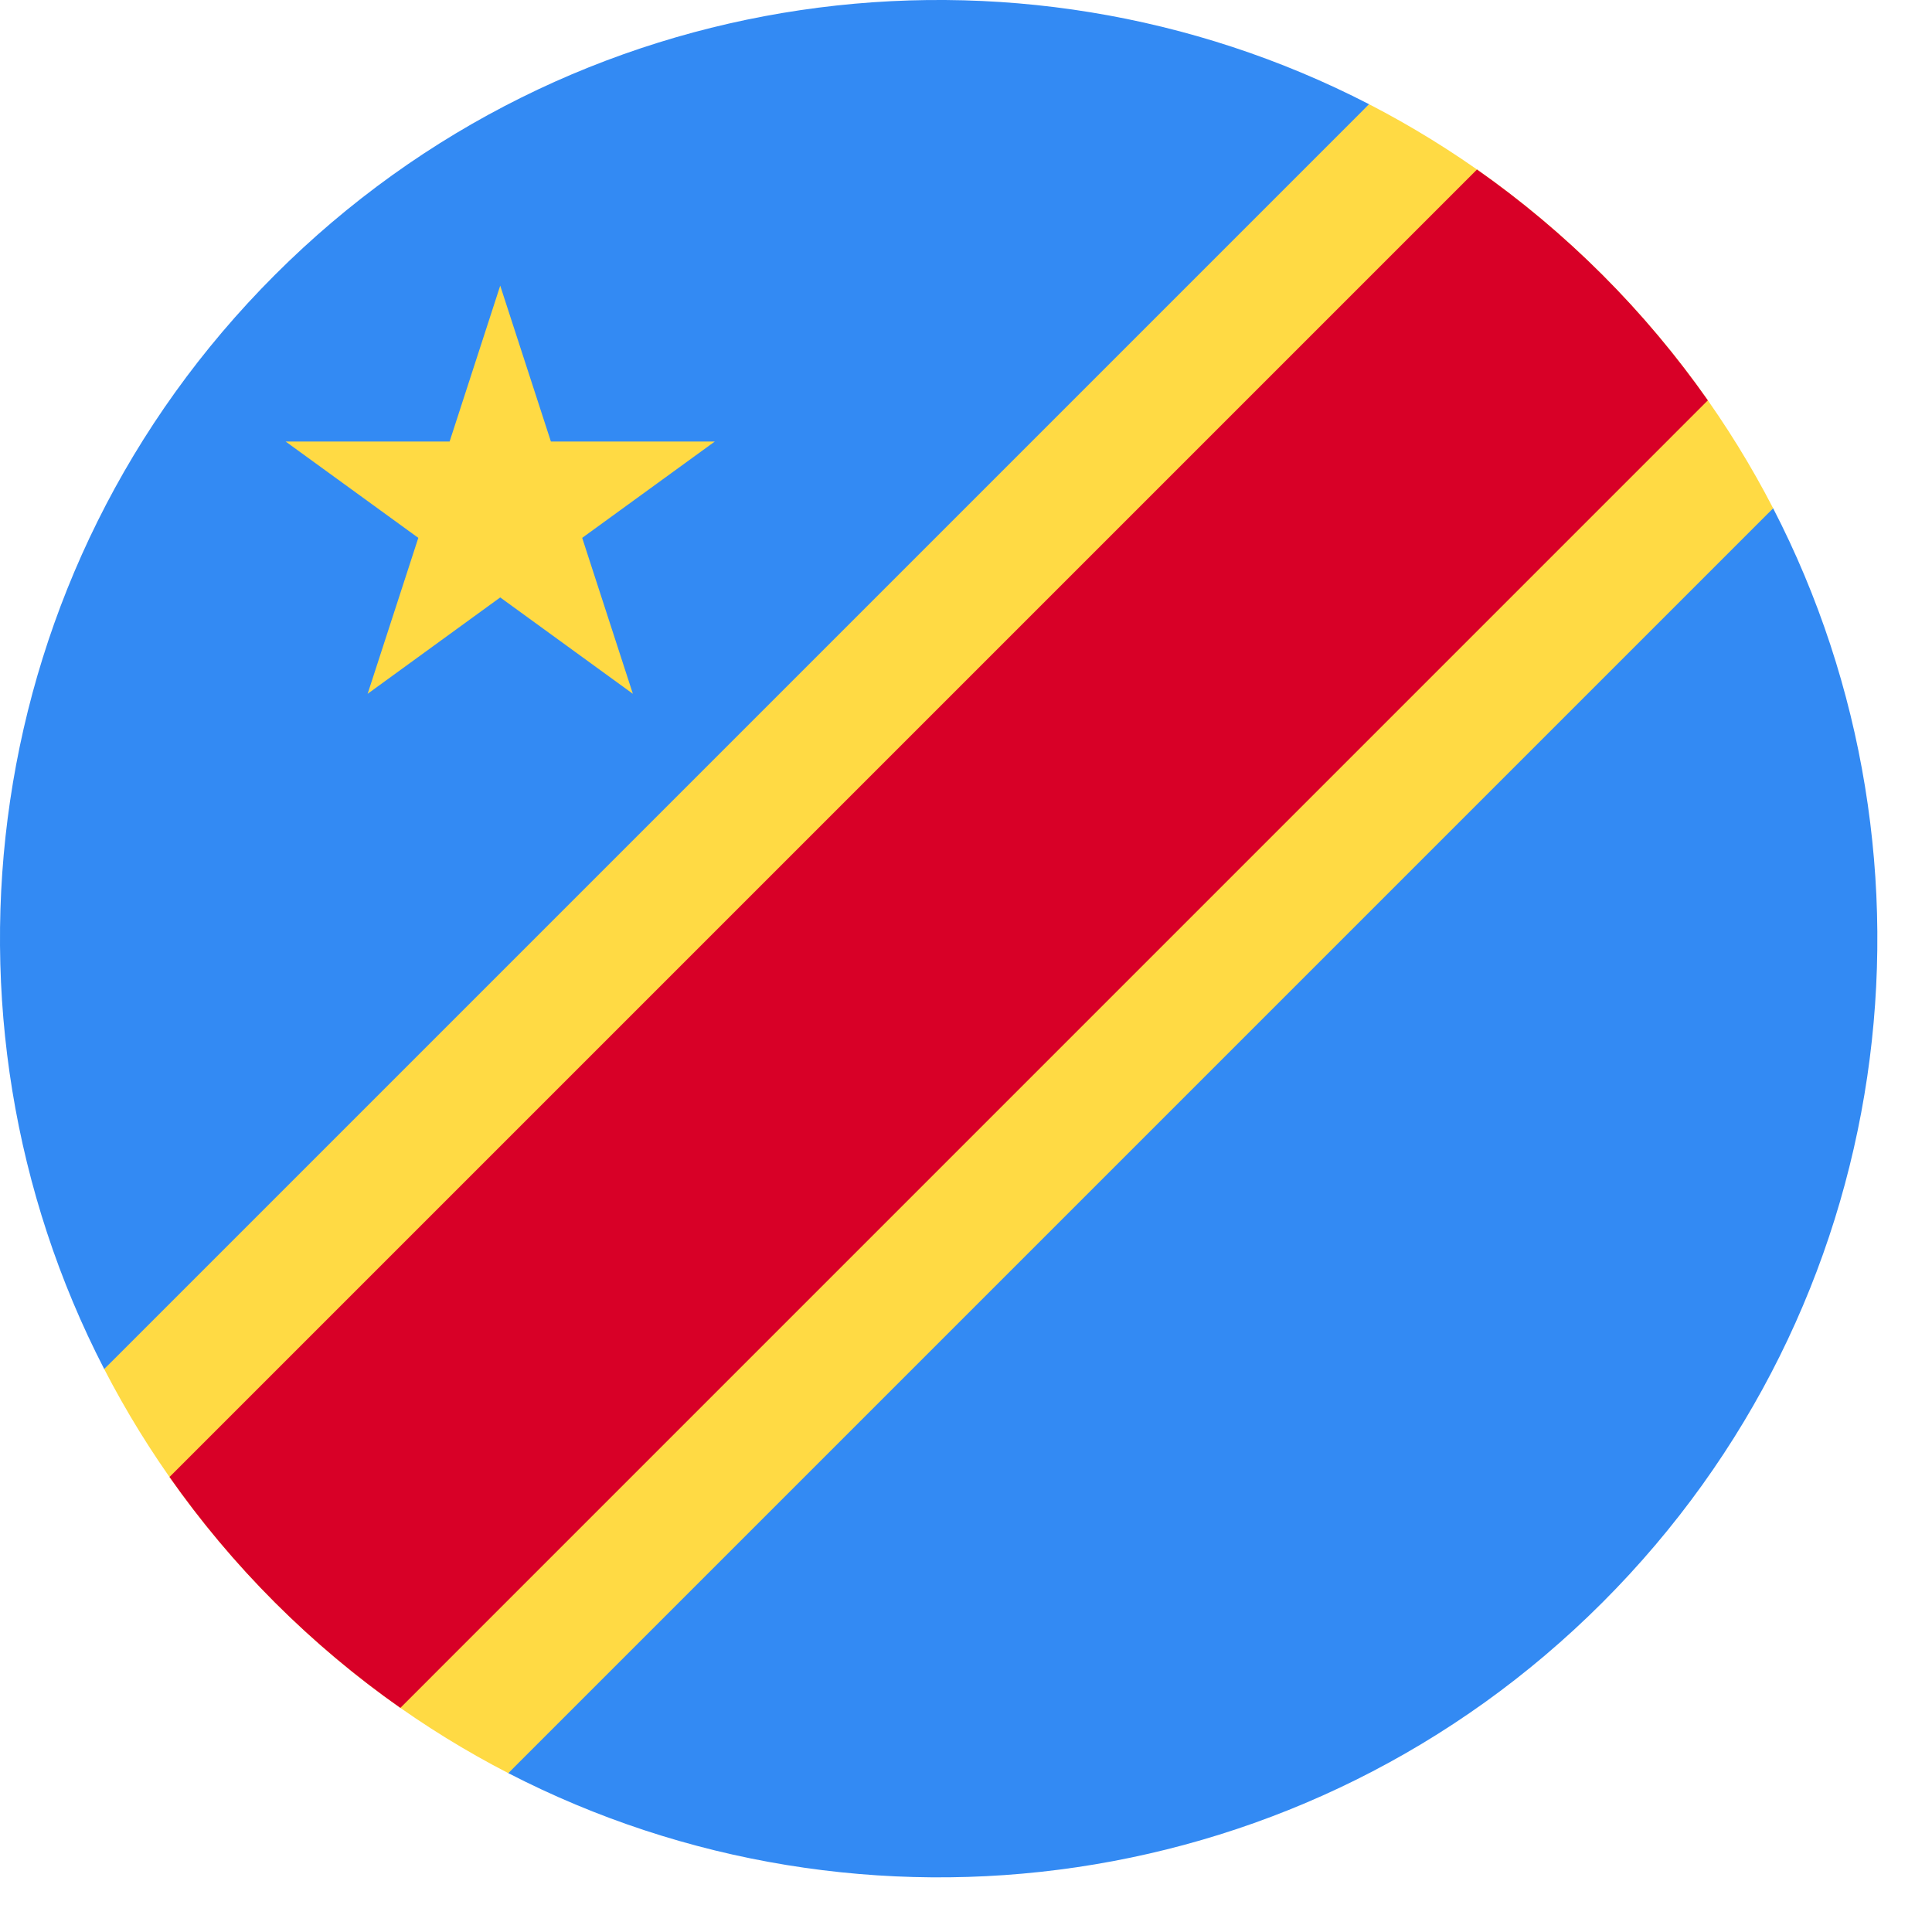 <?xml version="1.0" encoding="UTF-8"?> <svg xmlns="http://www.w3.org/2000/svg" width="35" height="35" viewBox="0 0 35 35" fill="none"><g clip-path="url(#clip0_2_31943)"><path d="M32.122 9.208C31.336 7.685 30.306 6.256 29.03 4.98C27.754 3.704 26.325 2.674 24.802 1.888L12.823 12.822L1.888 24.802C2.674 26.325 3.704 27.753 4.98 29.03C6.256 30.306 7.685 31.336 9.208 32.122L21.188 21.187L32.122 9.208Z" fill="#FFDA44"></path><path d="M4.98 29.03C5.694 29.743 6.455 30.38 7.253 30.94L30.939 7.253C30.379 6.455 29.743 5.694 29.03 4.98C28.316 4.267 27.555 3.631 26.757 3.071L3.071 26.757C3.631 27.555 4.267 28.317 4.98 29.03Z" fill="#D80027"></path><path d="M4.98 4.98C-0.385 10.345 -1.415 18.402 1.888 24.802L24.802 1.888C18.402 -1.415 10.345 -0.385 4.98 4.98Z" fill="#338AF3"></path><path d="M29.03 29.03C34.395 23.665 35.425 15.608 32.122 9.208L9.208 32.122C15.608 35.425 23.665 34.395 29.03 29.03Z" fill="#338AF3"></path><path d="M9.062 5.175L9.98 7.999H12.949L10.547 9.744L11.465 12.569L9.062 10.823L6.66 12.569L7.578 9.744L5.175 7.999H8.145L9.062 5.175Z" fill="#FFDA44"></path></g><defs><clipPath id="clip0_2_31943"><rect width="34.01" height="34.01" fill="white"></rect></clipPath></defs></svg> 